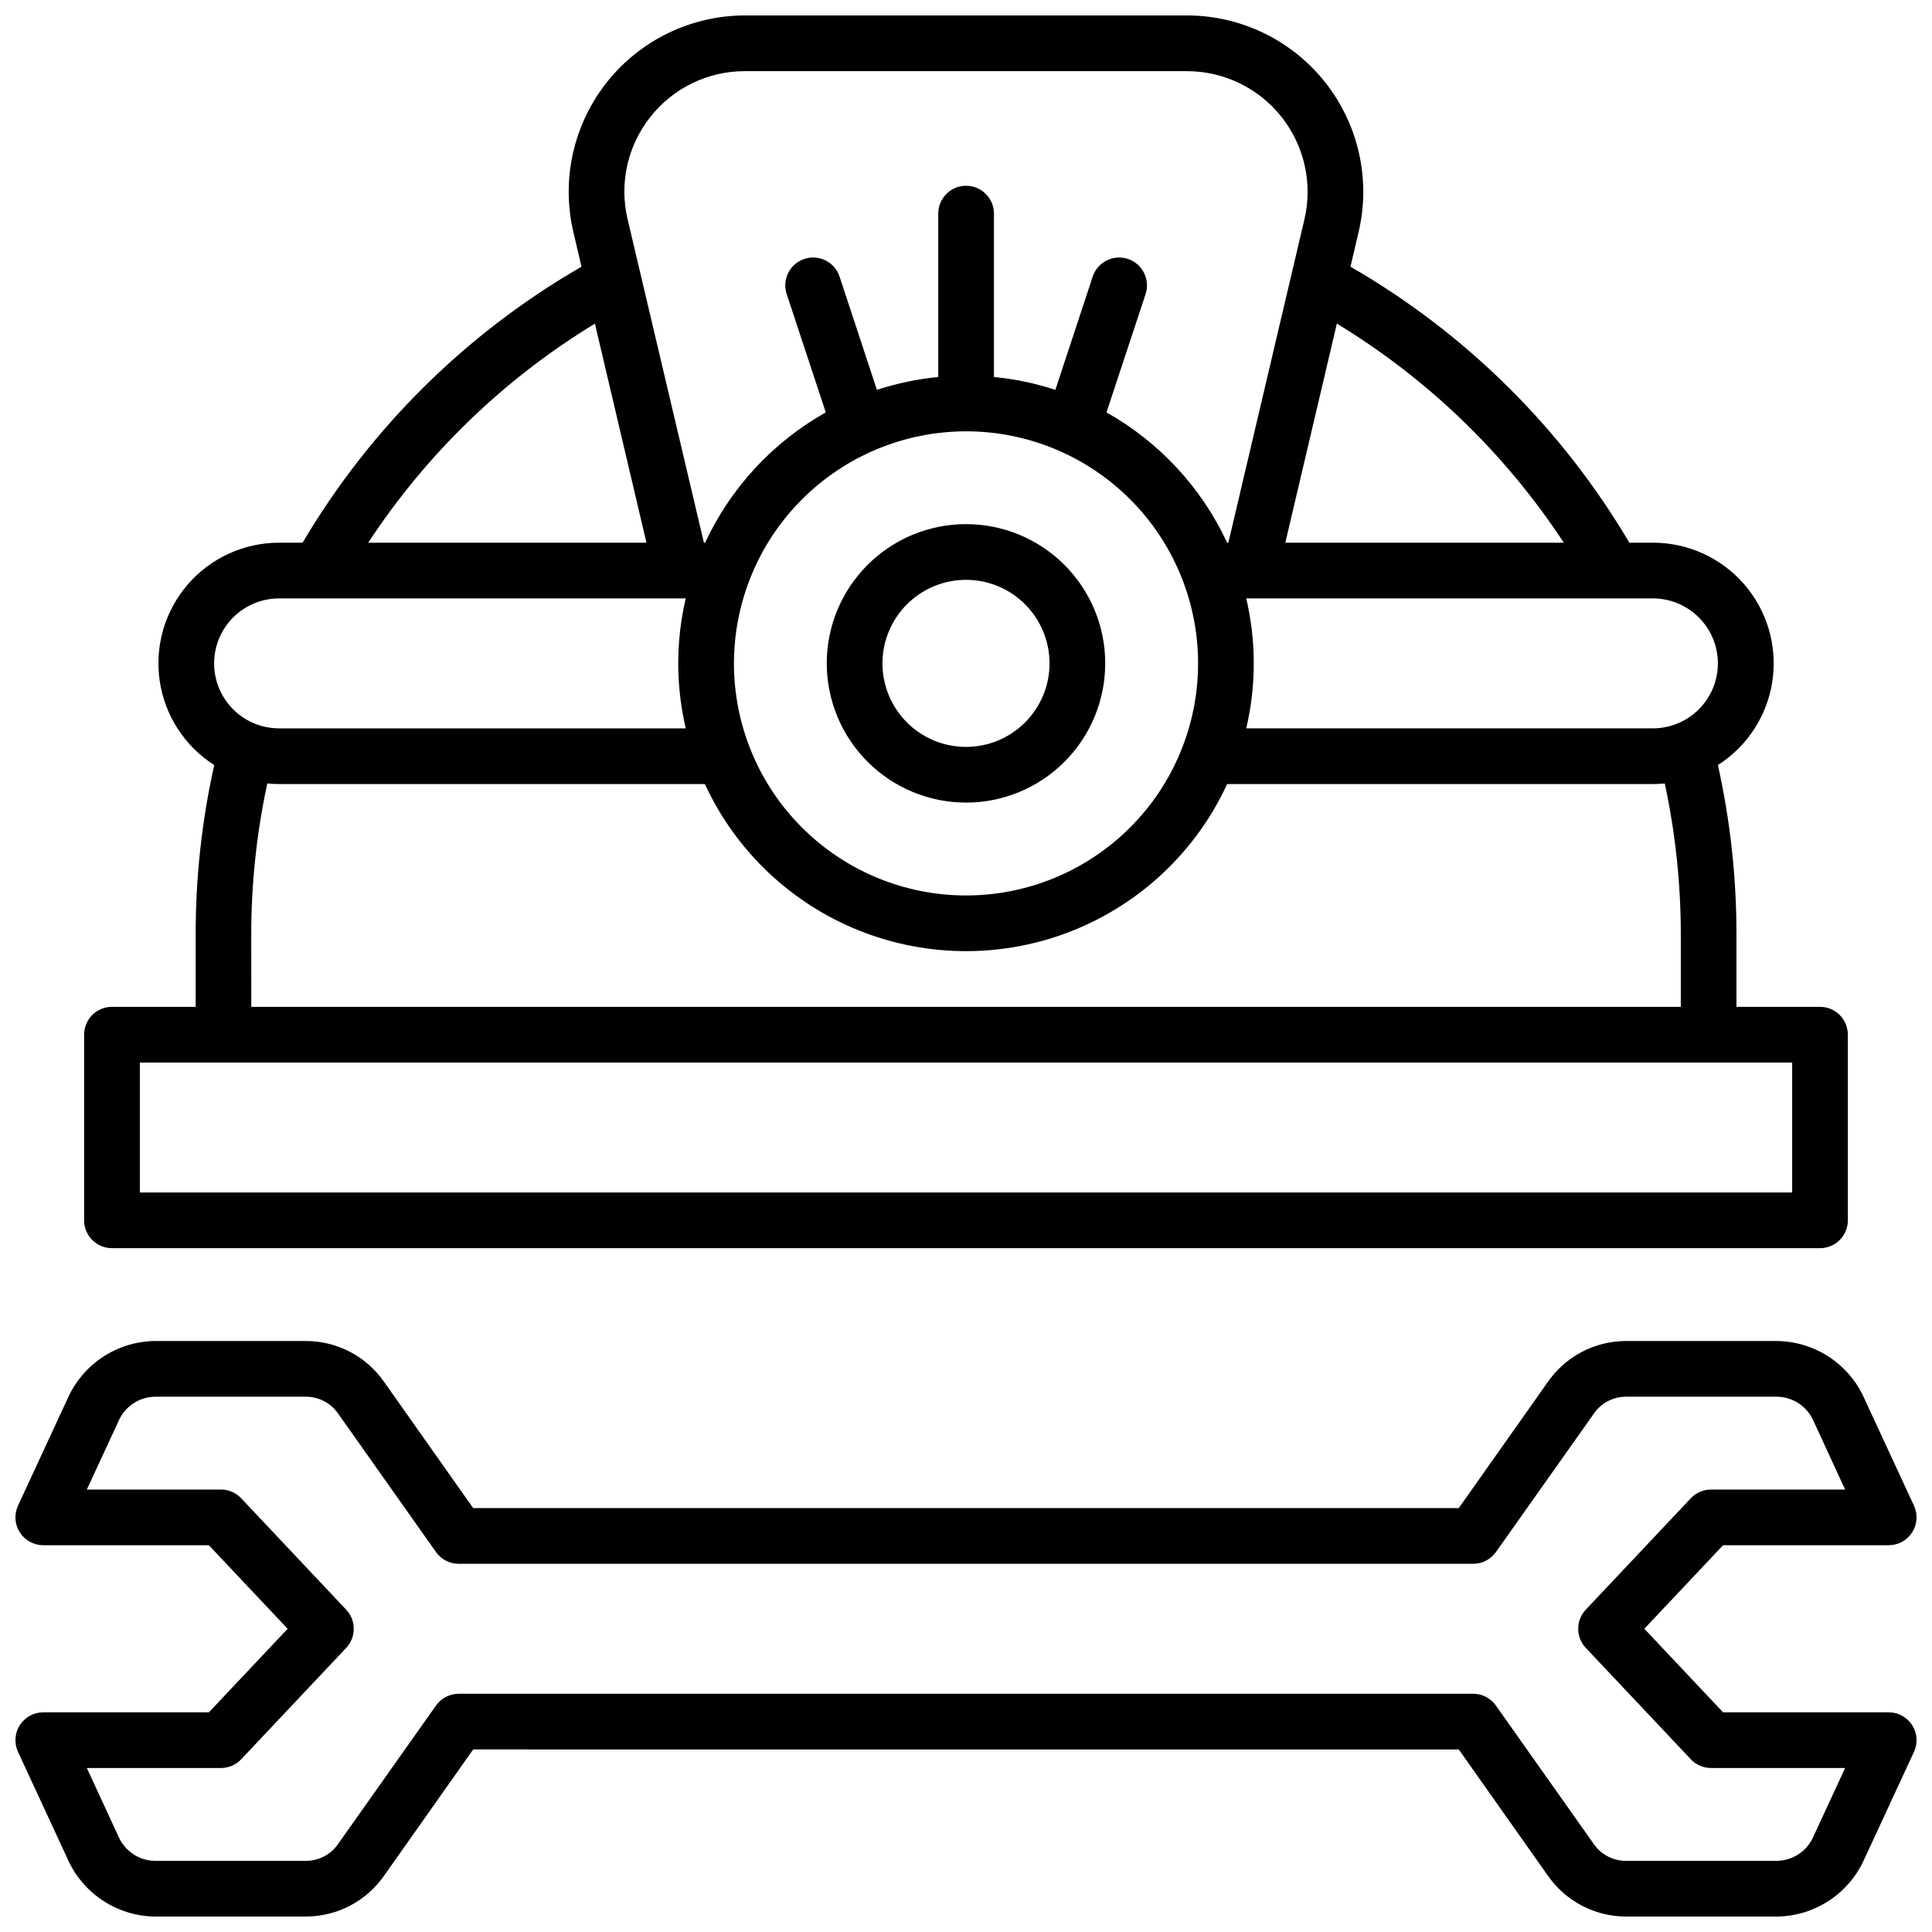 <?xml version="1.0" encoding="UTF-8"?>
<!-- Uploaded to: ICON Repo, www.iconrepo.com, Generator: ICON Repo Mixer Tools -->
<svg width="800px" height="800px" version="1.1" viewBox="144 144 512 512" xmlns="http://www.w3.org/2000/svg">
 <defs>
  <clipPath id="b">
   <path d="m148.09 499h503.81v152.9h-503.81z"/>
  </clipPath>
  <clipPath id="a">
   <path d="m166 148.09h468v326.91h-468z"/>
  </clipPath>
 </defs>
 <g clip-path="url(#b)">
  <path d="m644.52 597.78h-43.887l-20.871-22.141 20.871-22.137h43.887c2.519 0 4.863-1.281 6.223-3.406 1.355-2.121 1.535-4.789 0.477-7.074l-13.188-28.477h0.004c-1.992-4.453-5.215-8.242-9.285-10.93-4.074-2.684-8.824-4.152-13.703-4.234h-40.344c-8.18 0.074-15.82 4.109-20.496 10.824l-23.617 33.457h-261.19l-23.617-33.457c-4.676-6.715-12.312-10.75-20.496-10.824h-40.344c-4.879 0.082-9.629 1.551-13.699 4.234-4.074 2.688-7.293 6.477-9.289 10.93l-13.184 28.477c-1.059 2.285-0.879 4.953 0.48 7.074 1.355 2.125 3.699 3.406 6.219 3.406h43.887l20.871 22.141-20.871 22.137h-43.887c-2.519 0-4.863 1.285-6.219 3.406-1.359 2.121-1.539 4.789-0.48 7.074l13.188 28.477h-0.004c1.996 4.453 5.215 8.242 9.289 10.93 4.07 2.684 8.82 4.156 13.699 4.234h40.344c8.184-0.074 15.82-4.106 20.496-10.824l23.617-33.457 261.19 0.004 23.617 33.457v-0.004c4.676 6.719 12.316 10.75 20.496 10.824h40.344c4.879-0.078 9.629-1.551 13.703-4.234 4.07-2.688 7.293-6.477 9.285-10.93l13.188-28.477h-0.004c1.059-2.285 0.879-4.953-0.477-7.074-1.359-2.121-3.703-3.406-6.223-3.406zm-19.875 32.758h-0.004c-1.617 3.898-5.375 6.484-9.594 6.606h-40.344c-3.402-0.059-6.559-1.781-8.441-4.617l-25.84-36.547c-1.379-1.949-3.621-3.113-6.012-3.117h-268.83c-2.394-0.004-4.644 1.16-6.031 3.117l-25.848 36.547c-1.883 2.832-5.035 4.559-8.434 4.617h-40.344c-4.219-0.121-7.973-2.707-9.594-6.606l-8.316-17.996h35.531c2.035 0.004 3.981-0.84 5.375-2.32l27.828-29.52v-0.004c2.672-2.84 2.672-7.273 0-10.113l-27.828-29.52c-1.395-1.484-3.34-2.324-5.375-2.324h-35.531l8.336-17.996c1.621-3.898 5.375-6.481 9.594-6.602h40.344c3.391 0.062 6.535 1.789 8.414 4.613l25.84 36.547c1.387 1.961 3.641 3.125 6.039 3.117h268.83c2.398 0.004 4.648-1.16 6.031-3.117l25.852-36.547c1.883-2.832 5.039-4.559 8.441-4.613h40.344c4.219 0.121 7.973 2.703 9.594 6.602l8.305 17.996h-35.531c-2.035 0-3.981 0.84-5.375 2.324l-27.828 29.52h0.004c-2.676 2.84-2.676 7.273 0 10.113l27.828 29.52-0.004 0.004c1.395 1.48 3.34 2.324 5.375 2.32h35.531z"/>
 </g>
 <g clip-path="url(#a)">
  <path d="m173.68 474.78h452.64c1.957 0 3.832-0.777 5.219-2.16 1.383-1.383 2.16-3.262 2.16-5.219v-49.199c0-1.957-0.777-3.836-2.16-5.219-1.387-1.383-3.262-2.16-5.219-2.16h-22.141v-19.191c0.012-15.094-1.637-30.145-4.922-44.879 7.836-4.992 13.113-13.148 14.457-22.344 1.34-9.195-1.383-18.516-7.465-25.543-6.082-7.023-14.918-11.055-24.211-11.047h-6.238c-17.922-30.34-43.383-55.535-73.91-73.141l2.144-9.141h0.004c3.269-13.898 0.008-28.527-8.855-39.723-8.863-11.191-22.359-17.719-36.637-17.723h-117.1c-14.277 0.004-27.77 6.531-36.633 17.723-8.867 11.195-12.125 25.824-8.855 39.723l2.144 9.141c-30.527 17.605-55.984 42.801-73.91 73.141h-6.238c-9.285 0-18.113 4.039-24.188 11.066-6.074 7.027-8.789 16.348-7.445 25.535 1.348 9.191 6.621 17.34 14.453 22.332-3.285 14.734-4.934 29.785-4.922 44.879v19.191h-22.176c-4.078 0-7.383 3.301-7.383 7.379v49.199c0 4.078 3.305 7.379 7.383 7.379zm425.58-154.98c-0.004 4.566-1.82 8.945-5.047 12.172-3.231 3.231-7.606 5.043-12.172 5.051h-107.77c2.652-11.328 2.652-23.113 0-34.441h107.77c4.566 0.004 8.941 1.82 12.172 5.051 3.227 3.227 5.043 7.606 5.047 12.168zm-40.836-31.98h-73.801l13.656-58.055h0.004c24.113 14.641 44.66 34.473 60.141 58.055zm-242.06-112.84c6.051-7.688 15.309-12.156 25.09-12.121h117.1c9.77 0 19 4.465 25.062 12.125 6.066 7.656 8.297 17.664 6.062 27.176l-20.152 85.664h-0.316c-6.777-14.578-17.965-26.656-31.98-34.535l10.305-31.184c0.668-1.875 0.551-3.938-0.32-5.723-0.875-1.785-2.43-3.144-4.316-3.769-1.891-0.621-3.949-0.457-5.715 0.457-1.766 0.918-3.086 2.508-3.664 4.41l-9.84 29.836c-5.281-1.73-10.738-2.875-16.273-3.406v-43.297c0-4.074-3.305-7.379-7.379-7.379-4.078 0-7.383 3.305-7.383 7.379v43.297c-5.527 0.535-10.977 1.676-16.254 3.406l-9.84-29.836c-0.578-1.902-1.898-3.492-3.664-4.41-1.766-0.914-3.824-1.078-5.711-0.457-1.891 0.625-3.445 1.984-4.32 3.769-0.871 1.785-0.984 3.848-0.316 5.723l10.301 31.184c-14.012 7.879-25.199 19.957-31.98 34.535h-0.316l-20.207-85.664c-2.273-9.508-0.051-19.527 6.031-27.18zm83.641 83.324c16.309 0 31.953 6.481 43.484 18.016 11.535 11.531 18.016 27.176 18.016 43.484 0 16.312-6.481 31.957-18.016 43.488-11.531 11.535-27.176 18.012-43.484 18.012-16.312 0-31.957-6.477-43.488-18.012-11.535-11.531-18.012-27.176-18.012-43.488 0.016-16.305 6.5-31.938 18.031-43.465 11.531-11.531 27.16-18.016 43.469-18.035zm-98.344-28.535 13.656 58.055h-73.738c15.465-23.574 35.988-43.41 60.082-58.055zm-83.699 72.816h107.77c-2.652 11.328-2.652 23.113 0 34.441h-107.77c-6.152 0-11.836-3.285-14.91-8.609-3.078-5.328-3.078-11.895 0-17.223 3.074-5.328 8.758-8.609 14.91-8.609zm-7.379 89.051c0-13.449 1.426-26.859 4.25-40.008 1.031 0.098 2.078 0.156 3.129 0.156h112.84c8.18 17.723 22.844 31.629 40.973 38.859 18.129 7.227 38.34 7.227 56.465 0 18.129-7.231 32.793-21.137 40.973-38.859h112.84c1.055 0 2.098-0.059 3.129-0.156 2.824 13.148 4.25 26.559 4.25 40.008v19.191h-378.84zm-29.52 33.949h437.88v34.441h-437.88z"/>
 </g>
 <path d="m400 356.7c9.785 0 19.172-3.887 26.09-10.809 6.922-6.922 10.809-16.305 10.809-26.094 0-9.785-3.887-19.172-10.809-26.09-6.918-6.922-16.305-10.809-26.09-10.809-9.789 0-19.172 3.887-26.094 10.809-6.922 6.918-10.809 16.305-10.809 26.09 0.012 9.785 3.902 19.164 10.82 26.082 6.918 6.918 16.297 10.809 26.082 10.82zm0-59.039c5.871 0 11.5 2.332 15.652 6.484 4.152 4.152 6.484 9.781 6.484 15.652 0 5.875-2.332 11.504-6.484 15.656-4.152 4.152-9.781 6.484-15.652 6.484-5.875 0-11.504-2.332-15.656-6.484-4.152-4.152-6.484-9.781-6.484-15.656 0.004-5.867 2.34-11.496 6.488-15.648 4.152-4.152 9.781-6.484 15.652-6.488z"/>
</svg>